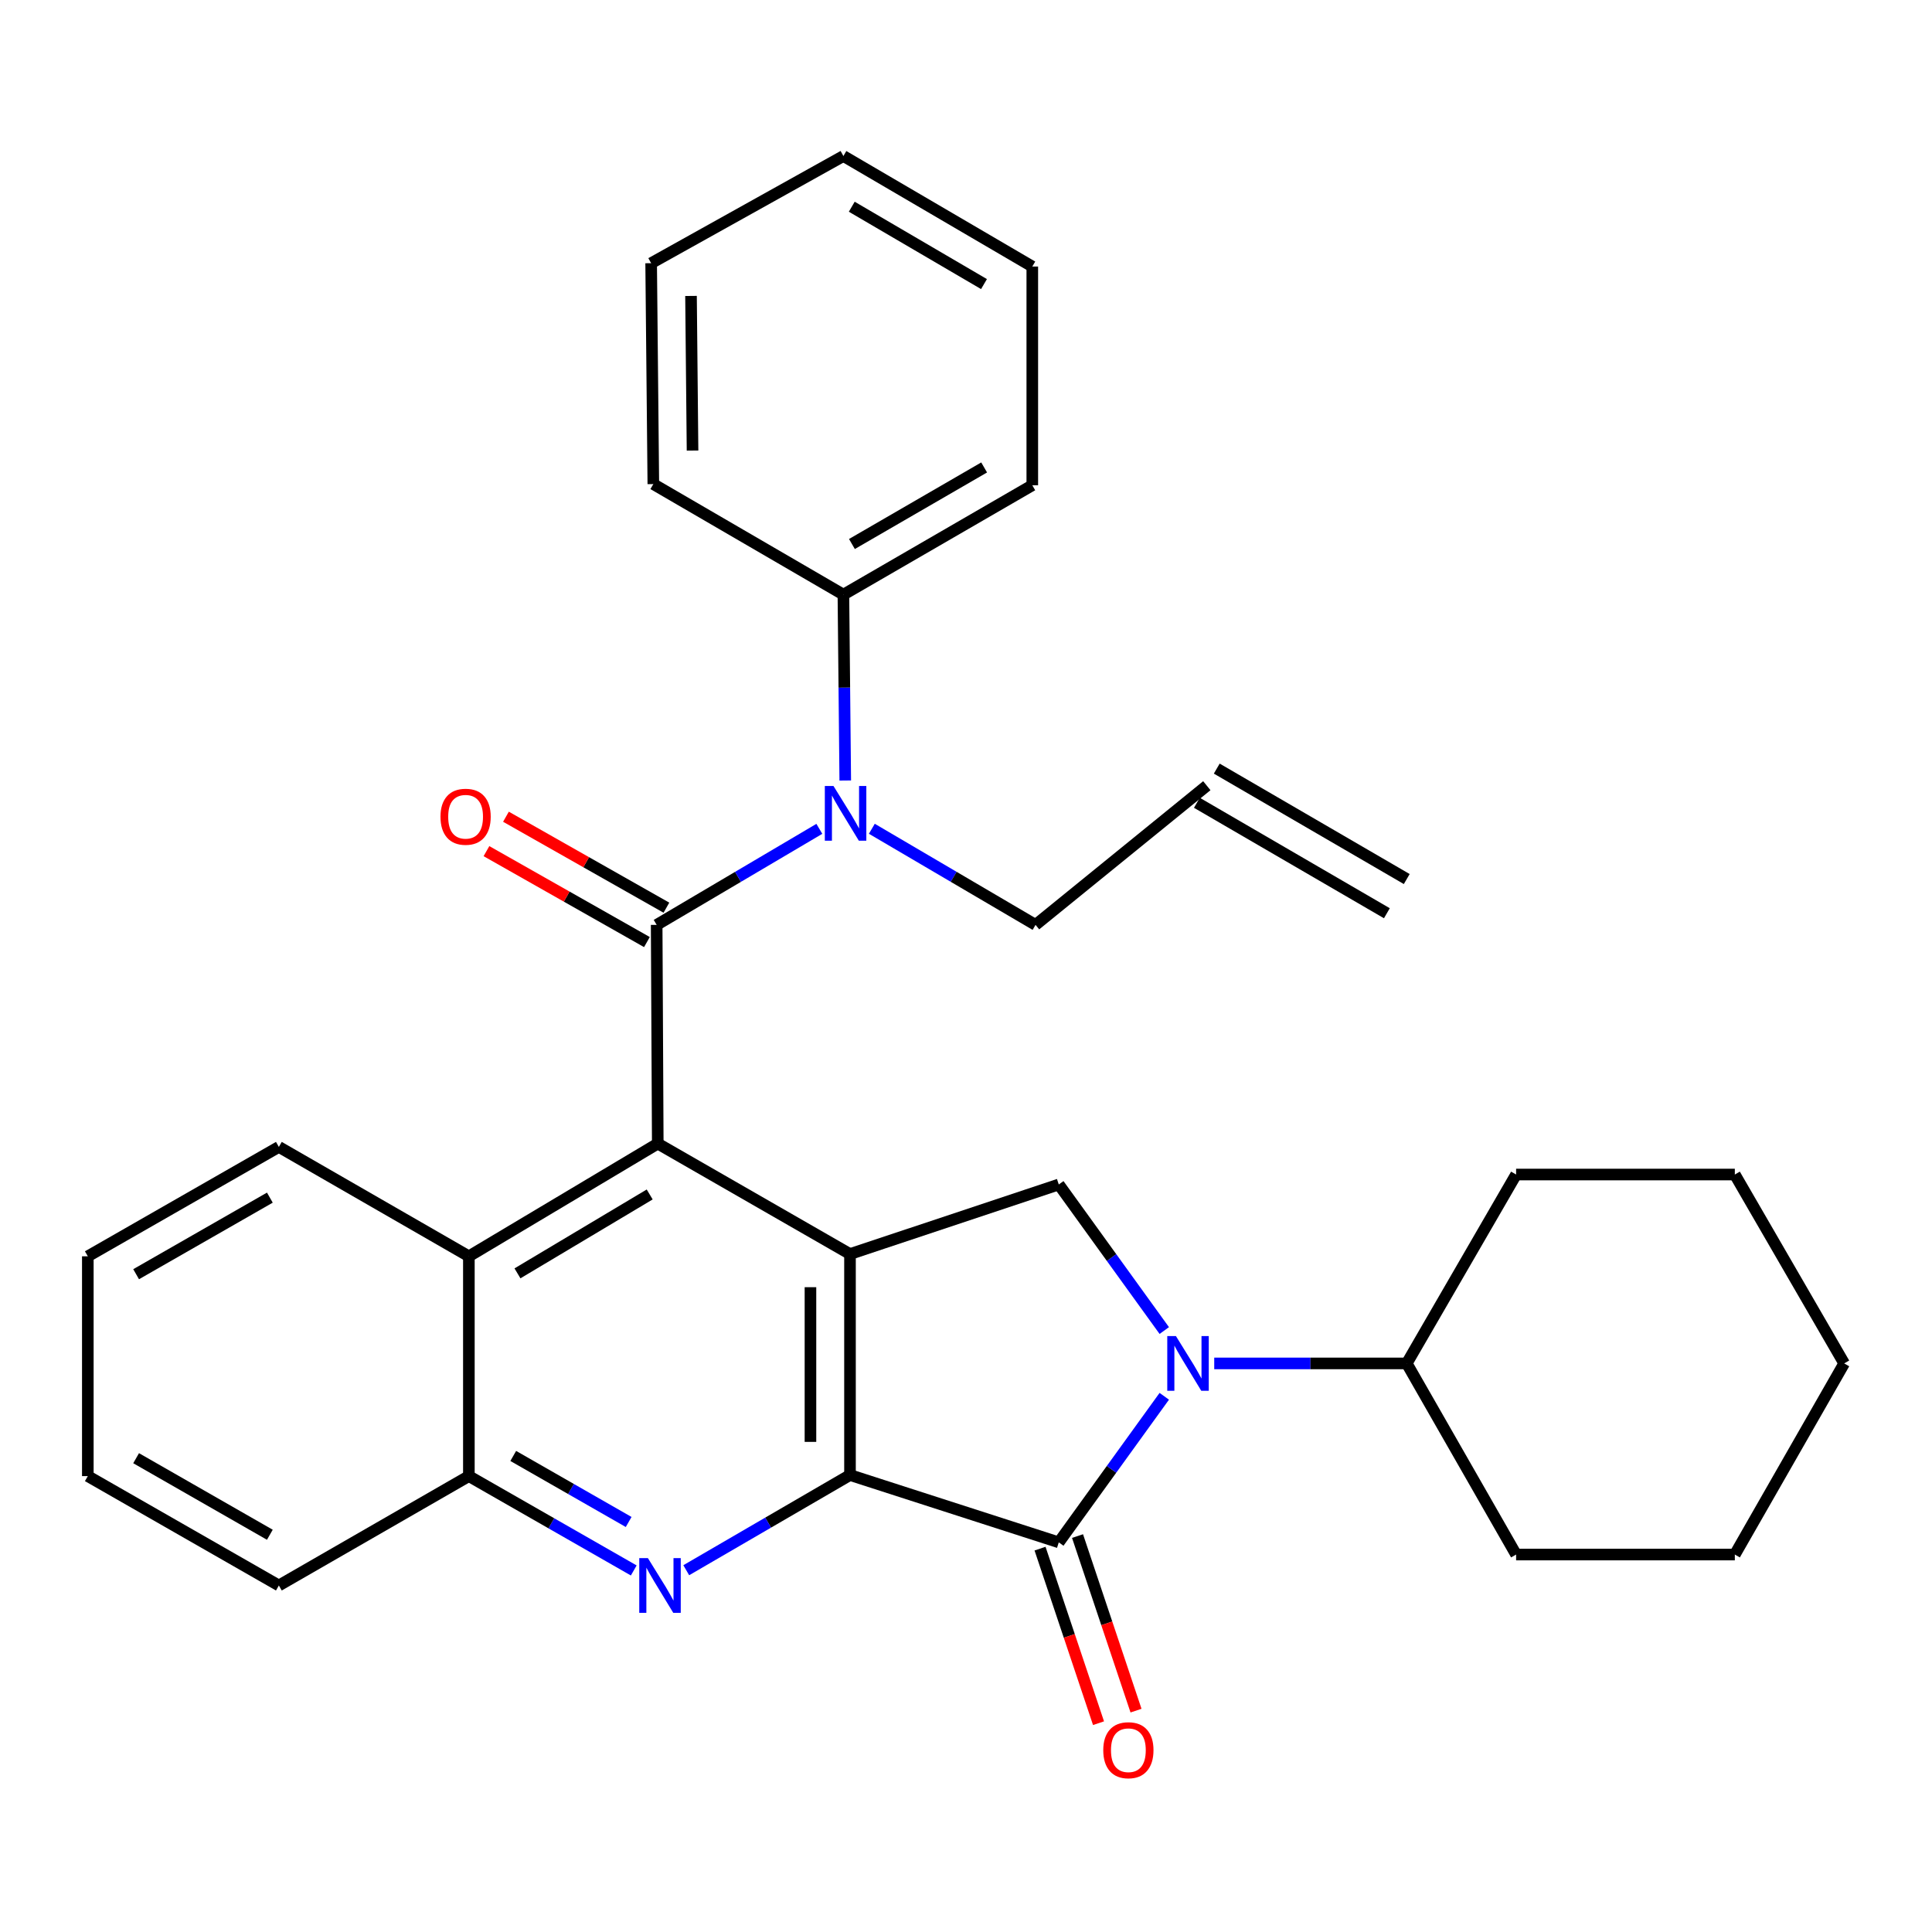 <?xml version='1.0' encoding='iso-8859-1'?>
<svg version='1.1' baseProfile='full'
              xmlns='http://www.w3.org/2000/svg'
                      xmlns:rdkit='http://www.rdkit.org/xml'
                      xmlns:xlink='http://www.w3.org/1999/xlink'
                  xml:space='preserve'
width='1000px' height='1000px' viewBox='0 0 1000 1000'>
<!-- END OF HEADER -->
<rect style='opacity:1.0;fill:#FFFFFF;stroke:none' width='1000' height='1000' x='0' y='0'> </rect>
<path class='bond-0' d='M 439.956,763.474 L 439.956,649.093' style='fill:none;fill-rule:evenodd;stroke:#000000;stroke-width:6px;stroke-linecap:butt;stroke-linejoin:miter;stroke-opacity:1' />
<path class='bond-0' d='M 419.49,746.316 L 419.49,666.25' style='fill:none;fill-rule:evenodd;stroke:#000000;stroke-width:6px;stroke-linecap:butt;stroke-linejoin:miter;stroke-opacity:1' />
<path class='bond-1' d='M 439.956,763.474 L 548.026,798.322' style='fill:none;fill-rule:evenodd;stroke:#000000;stroke-width:6px;stroke-linecap:butt;stroke-linejoin:miter;stroke-opacity:1' />
<path class='bond-5' d='M 439.956,763.474 L 397.578,788.109' style='fill:none;fill-rule:evenodd;stroke:#000000;stroke-width:6px;stroke-linecap:butt;stroke-linejoin:miter;stroke-opacity:1' />
<path class='bond-5' d='M 397.578,788.109 L 355.201,812.745' style='fill:none;fill-rule:evenodd;stroke:#0000FF;stroke-width:6px;stroke-linecap:butt;stroke-linejoin:miter;stroke-opacity:1' />
<path class='bond-4' d='M 439.956,649.093 L 340.458,591.925' style='fill:none;fill-rule:evenodd;stroke:#000000;stroke-width:6px;stroke-linecap:butt;stroke-linejoin:miter;stroke-opacity:1' />
<path class='bond-6' d='M 439.956,649.093 L 548.026,613.084' style='fill:none;fill-rule:evenodd;stroke:#000000;stroke-width:6px;stroke-linecap:butt;stroke-linejoin:miter;stroke-opacity:1' />
<path class='bond-2' d='M 548.026,798.322 L 575.326,760.521' style='fill:none;fill-rule:evenodd;stroke:#000000;stroke-width:6px;stroke-linecap:butt;stroke-linejoin:miter;stroke-opacity:1' />
<path class='bond-2' d='M 575.326,760.521 L 602.626,722.719' style='fill:none;fill-rule:evenodd;stroke:#0000FF;stroke-width:6px;stroke-linecap:butt;stroke-linejoin:miter;stroke-opacity:1' />
<path class='bond-11' d='M 538.324,801.573 L 553.46,846.747' style='fill:none;fill-rule:evenodd;stroke:#000000;stroke-width:6px;stroke-linecap:butt;stroke-linejoin:miter;stroke-opacity:1' />
<path class='bond-11' d='M 553.46,846.747 L 568.596,891.921' style='fill:none;fill-rule:evenodd;stroke:#FF0000;stroke-width:6px;stroke-linecap:butt;stroke-linejoin:miter;stroke-opacity:1' />
<path class='bond-11' d='M 557.729,795.071 L 572.865,840.245' style='fill:none;fill-rule:evenodd;stroke:#000000;stroke-width:6px;stroke-linecap:butt;stroke-linejoin:miter;stroke-opacity:1' />
<path class='bond-11' d='M 572.865,840.245 L 588.001,885.419' style='fill:none;fill-rule:evenodd;stroke:#FF0000;stroke-width:6px;stroke-linecap:butt;stroke-linejoin:miter;stroke-opacity:1' />
<path class='bond-12' d='M 628.486,705.703 L 678.306,705.703' style='fill:none;fill-rule:evenodd;stroke:#0000FF;stroke-width:6px;stroke-linecap:butt;stroke-linejoin:miter;stroke-opacity:1' />
<path class='bond-12' d='M 678.306,705.703 L 728.125,705.703' style='fill:none;fill-rule:evenodd;stroke:#000000;stroke-width:6px;stroke-linecap:butt;stroke-linejoin:miter;stroke-opacity:1' />
<path class='bond-31' d='M 602.626,688.687 L 575.326,650.886' style='fill:none;fill-rule:evenodd;stroke:#0000FF;stroke-width:6px;stroke-linecap:butt;stroke-linejoin:miter;stroke-opacity:1' />
<path class='bond-31' d='M 575.326,650.886 L 548.026,613.084' style='fill:none;fill-rule:evenodd;stroke:#000000;stroke-width:6px;stroke-linecap:butt;stroke-linejoin:miter;stroke-opacity:1' />
<path class='bond-3' d='M 339.889,478.715 L 340.458,591.925' style='fill:none;fill-rule:evenodd;stroke:#000000;stroke-width:6px;stroke-linecap:butt;stroke-linejoin:miter;stroke-opacity:1' />
<path class='bond-7' d='M 339.889,478.715 L 381.99,453.86' style='fill:none;fill-rule:evenodd;stroke:#000000;stroke-width:6px;stroke-linecap:butt;stroke-linejoin:miter;stroke-opacity:1' />
<path class='bond-7' d='M 381.99,453.86 L 424.092,429.006' style='fill:none;fill-rule:evenodd;stroke:#0000FF;stroke-width:6px;stroke-linecap:butt;stroke-linejoin:miter;stroke-opacity:1' />
<path class='bond-10' d='M 344.935,469.812 L 303.408,446.275' style='fill:none;fill-rule:evenodd;stroke:#000000;stroke-width:6px;stroke-linecap:butt;stroke-linejoin:miter;stroke-opacity:1' />
<path class='bond-10' d='M 303.408,446.275 L 261.882,422.738' style='fill:none;fill-rule:evenodd;stroke:#FF0000;stroke-width:6px;stroke-linecap:butt;stroke-linejoin:miter;stroke-opacity:1' />
<path class='bond-10' d='M 334.843,487.617 L 293.317,464.08' style='fill:none;fill-rule:evenodd;stroke:#000000;stroke-width:6px;stroke-linecap:butt;stroke-linejoin:miter;stroke-opacity:1' />
<path class='bond-10' d='M 293.317,464.08 L 251.79,440.543' style='fill:none;fill-rule:evenodd;stroke:#FF0000;stroke-width:6px;stroke-linecap:butt;stroke-linejoin:miter;stroke-opacity:1' />
<path class='bond-32' d='M 340.458,591.925 L 242.688,650.264' style='fill:none;fill-rule:evenodd;stroke:#000000;stroke-width:6px;stroke-linecap:butt;stroke-linejoin:miter;stroke-opacity:1' />
<path class='bond-32' d='M 336.279,618.25 L 267.84,659.088' style='fill:none;fill-rule:evenodd;stroke:#000000;stroke-width:6px;stroke-linecap:butt;stroke-linejoin:miter;stroke-opacity:1' />
<path class='bond-9' d='M 328.028,812.865 L 285.358,788.448' style='fill:none;fill-rule:evenodd;stroke:#0000FF;stroke-width:6px;stroke-linecap:butt;stroke-linejoin:miter;stroke-opacity:1' />
<path class='bond-9' d='M 285.358,788.448 L 242.688,764.031' style='fill:none;fill-rule:evenodd;stroke:#000000;stroke-width:6px;stroke-linecap:butt;stroke-linejoin:miter;stroke-opacity:1' />
<path class='bond-9' d='M 325.392,787.777 L 295.523,770.685' style='fill:none;fill-rule:evenodd;stroke:#0000FF;stroke-width:6px;stroke-linecap:butt;stroke-linejoin:miter;stroke-opacity:1' />
<path class='bond-9' d='M 295.523,770.685 L 265.654,753.593' style='fill:none;fill-rule:evenodd;stroke:#000000;stroke-width:6px;stroke-linecap:butt;stroke-linejoin:miter;stroke-opacity:1' />
<path class='bond-13' d='M 437.501,403.999 L 437.023,355.89' style='fill:none;fill-rule:evenodd;stroke:#0000FF;stroke-width:6px;stroke-linecap:butt;stroke-linejoin:miter;stroke-opacity:1' />
<path class='bond-13' d='M 437.023,355.89 L 436.545,307.78' style='fill:none;fill-rule:evenodd;stroke:#000000;stroke-width:6px;stroke-linecap:butt;stroke-linejoin:miter;stroke-opacity:1' />
<path class='bond-16' d='M 451.261,428.968 L 493.629,453.842' style='fill:none;fill-rule:evenodd;stroke:#0000FF;stroke-width:6px;stroke-linecap:butt;stroke-linejoin:miter;stroke-opacity:1' />
<path class='bond-16' d='M 493.629,453.842 L 535.997,478.715' style='fill:none;fill-rule:evenodd;stroke:#000000;stroke-width:6px;stroke-linecap:butt;stroke-linejoin:miter;stroke-opacity:1' />
<path class='bond-8' d='M 242.688,650.264 L 242.688,764.031' style='fill:none;fill-rule:evenodd;stroke:#000000;stroke-width:6px;stroke-linecap:butt;stroke-linejoin:miter;stroke-opacity:1' />
<path class='bond-17' d='M 242.688,650.264 L 144.338,593.642' style='fill:none;fill-rule:evenodd;stroke:#000000;stroke-width:6px;stroke-linecap:butt;stroke-linejoin:miter;stroke-opacity:1' />
<path class='bond-18' d='M 242.688,764.031 L 144.338,820.641' style='fill:none;fill-rule:evenodd;stroke:#000000;stroke-width:6px;stroke-linecap:butt;stroke-linejoin:miter;stroke-opacity:1' />
<path class='bond-21' d='M 728.125,705.703 L 784.736,607.934' style='fill:none;fill-rule:evenodd;stroke:#000000;stroke-width:6px;stroke-linecap:butt;stroke-linejoin:miter;stroke-opacity:1' />
<path class='bond-22' d='M 728.125,705.703 L 784.736,804.633' style='fill:none;fill-rule:evenodd;stroke:#000000;stroke-width:6px;stroke-linecap:butt;stroke-linejoin:miter;stroke-opacity:1' />
<path class='bond-19' d='M 436.545,307.78 L 534.314,251.169' style='fill:none;fill-rule:evenodd;stroke:#000000;stroke-width:6px;stroke-linecap:butt;stroke-linejoin:miter;stroke-opacity:1' />
<path class='bond-19' d='M 440.955,281.577 L 509.394,241.95' style='fill:none;fill-rule:evenodd;stroke:#000000;stroke-width:6px;stroke-linecap:butt;stroke-linejoin:miter;stroke-opacity:1' />
<path class='bond-20' d='M 436.545,307.78 L 338.161,250.567' style='fill:none;fill-rule:evenodd;stroke:#000000;stroke-width:6px;stroke-linecap:butt;stroke-linejoin:miter;stroke-opacity:1' />
<path class='bond-14' d='M 624.648,406.675 L 535.997,478.715' style='fill:none;fill-rule:evenodd;stroke:#000000;stroke-width:6px;stroke-linecap:butt;stroke-linejoin:miter;stroke-opacity:1' />
<path class='bond-15' d='M 619.505,415.522 L 717.843,472.69' style='fill:none;fill-rule:evenodd;stroke:#000000;stroke-width:6px;stroke-linecap:butt;stroke-linejoin:miter;stroke-opacity:1' />
<path class='bond-15' d='M 629.791,397.828 L 728.129,454.996' style='fill:none;fill-rule:evenodd;stroke:#000000;stroke-width:6px;stroke-linecap:butt;stroke-linejoin:miter;stroke-opacity:1' />
<path class='bond-33' d='M 144.338,593.642 L 45.455,650.264' style='fill:none;fill-rule:evenodd;stroke:#000000;stroke-width:6px;stroke-linecap:butt;stroke-linejoin:miter;stroke-opacity:1' />
<path class='bond-33' d='M 139.676,619.895 L 70.457,659.531' style='fill:none;fill-rule:evenodd;stroke:#000000;stroke-width:6px;stroke-linecap:butt;stroke-linejoin:miter;stroke-opacity:1' />
<path class='bond-24' d='M 144.338,820.641 L 45.455,764.031' style='fill:none;fill-rule:evenodd;stroke:#000000;stroke-width:6px;stroke-linecap:butt;stroke-linejoin:miter;stroke-opacity:1' />
<path class='bond-24' d='M 139.674,794.389 L 70.455,754.761' style='fill:none;fill-rule:evenodd;stroke:#000000;stroke-width:6px;stroke-linecap:butt;stroke-linejoin:miter;stroke-opacity:1' />
<path class='bond-26' d='M 534.314,251.169 L 534.314,137.959' style='fill:none;fill-rule:evenodd;stroke:#000000;stroke-width:6px;stroke-linecap:butt;stroke-linejoin:miter;stroke-opacity:1' />
<path class='bond-25' d='M 338.161,250.567 L 337.035,136.231' style='fill:none;fill-rule:evenodd;stroke:#000000;stroke-width:6px;stroke-linecap:butt;stroke-linejoin:miter;stroke-opacity:1' />
<path class='bond-25' d='M 358.457,233.215 L 357.669,153.18' style='fill:none;fill-rule:evenodd;stroke:#000000;stroke-width:6px;stroke-linecap:butt;stroke-linejoin:miter;stroke-opacity:1' />
<path class='bond-28' d='M 784.736,607.934 L 897.946,607.934' style='fill:none;fill-rule:evenodd;stroke:#000000;stroke-width:6px;stroke-linecap:butt;stroke-linejoin:miter;stroke-opacity:1' />
<path class='bond-27' d='M 784.736,804.633 L 897.946,804.633' style='fill:none;fill-rule:evenodd;stroke:#000000;stroke-width:6px;stroke-linecap:butt;stroke-linejoin:miter;stroke-opacity:1' />
<path class='bond-23' d='M 45.455,650.264 L 45.455,764.031' style='fill:none;fill-rule:evenodd;stroke:#000000;stroke-width:6px;stroke-linecap:butt;stroke-linejoin:miter;stroke-opacity:1' />
<path class='bond-30' d='M 337.035,136.231 L 436.545,80.757' style='fill:none;fill-rule:evenodd;stroke:#000000;stroke-width:6px;stroke-linecap:butt;stroke-linejoin:miter;stroke-opacity:1' />
<path class='bond-35' d='M 534.314,137.959 L 436.545,80.757' style='fill:none;fill-rule:evenodd;stroke:#000000;stroke-width:6px;stroke-linecap:butt;stroke-linejoin:miter;stroke-opacity:1' />
<path class='bond-35' d='M 509.314,147.043 L 440.875,107.002' style='fill:none;fill-rule:evenodd;stroke:#000000;stroke-width:6px;stroke-linecap:butt;stroke-linejoin:miter;stroke-opacity:1' />
<path class='bond-29' d='M 897.946,804.633 L 954.545,705.703' style='fill:none;fill-rule:evenodd;stroke:#000000;stroke-width:6px;stroke-linecap:butt;stroke-linejoin:miter;stroke-opacity:1' />
<path class='bond-34' d='M 897.946,607.934 L 954.545,705.703' style='fill:none;fill-rule:evenodd;stroke:#000000;stroke-width:6px;stroke-linecap:butt;stroke-linejoin:miter;stroke-opacity:1' />
<path  class='atom-3' d='M 608.655 691.543
L 617.935 706.543
Q 618.855 708.023, 620.335 710.703
Q 621.815 713.383, 621.895 713.543
L 621.895 691.543
L 625.655 691.543
L 625.655 719.863
L 621.775 719.863
L 611.815 703.463
Q 610.655 701.543, 609.415 699.343
Q 608.215 697.143, 607.855 696.463
L 607.855 719.863
L 604.175 719.863
L 604.175 691.543
L 608.655 691.543
' fill='#0000FF'/>
<path  class='atom-6' d='M 335.357 806.481
L 344.637 821.481
Q 345.557 822.961, 347.037 825.641
Q 348.517 828.321, 348.597 828.481
L 348.597 806.481
L 352.357 806.481
L 352.357 834.801
L 348.477 834.801
L 338.517 818.401
Q 337.357 816.481, 336.117 814.281
Q 334.917 812.081, 334.557 811.401
L 334.557 834.801
L 330.877 834.801
L 330.877 806.481
L 335.357 806.481
' fill='#0000FF'/>
<path  class='atom-8' d='M 431.41 406.83
L 440.69 421.83
Q 441.61 423.31, 443.09 425.99
Q 444.57 428.67, 444.65 428.83
L 444.65 406.83
L 448.41 406.83
L 448.41 435.15
L 444.53 435.15
L 434.57 418.75
Q 433.41 416.83, 432.17 414.63
Q 430.97 412.43, 430.61 411.75
L 430.61 435.15
L 426.93 435.15
L 426.93 406.83
L 431.41 406.83
' fill='#0000FF'/>
<path  class='atom-11' d='M 227.994 422.741
Q 227.994 415.941, 231.354 412.141
Q 234.714 408.341, 240.994 408.341
Q 247.274 408.341, 250.634 412.141
Q 253.994 415.941, 253.994 422.741
Q 253.994 429.621, 250.594 433.541
Q 247.194 437.421, 240.994 437.421
Q 234.754 437.421, 231.354 433.541
Q 227.994 429.661, 227.994 422.741
M 240.994 434.221
Q 245.314 434.221, 247.634 431.341
Q 249.994 428.421, 249.994 422.741
Q 249.994 417.181, 247.634 414.381
Q 245.314 411.541, 240.994 411.541
Q 236.674 411.541, 234.314 414.341
Q 231.994 417.141, 231.994 422.741
Q 231.994 428.461, 234.314 431.341
Q 236.674 434.221, 240.994 434.221
' fill='#FF0000'/>
<path  class='atom-12' d='M 571.046 905.905
Q 571.046 899.105, 574.406 895.305
Q 577.766 891.505, 584.046 891.505
Q 590.326 891.505, 593.686 895.305
Q 597.046 899.105, 597.046 905.905
Q 597.046 912.785, 593.646 916.705
Q 590.246 920.585, 584.046 920.585
Q 577.806 920.585, 574.406 916.705
Q 571.046 912.825, 571.046 905.905
M 584.046 917.385
Q 588.366 917.385, 590.686 914.505
Q 593.046 911.585, 593.046 905.905
Q 593.046 900.345, 590.686 897.545
Q 588.366 894.705, 584.046 894.705
Q 579.726 894.705, 577.366 897.505
Q 575.046 900.305, 575.046 905.905
Q 575.046 911.625, 577.366 914.505
Q 579.726 917.385, 584.046 917.385
' fill='#FF0000'/>
</svg>
